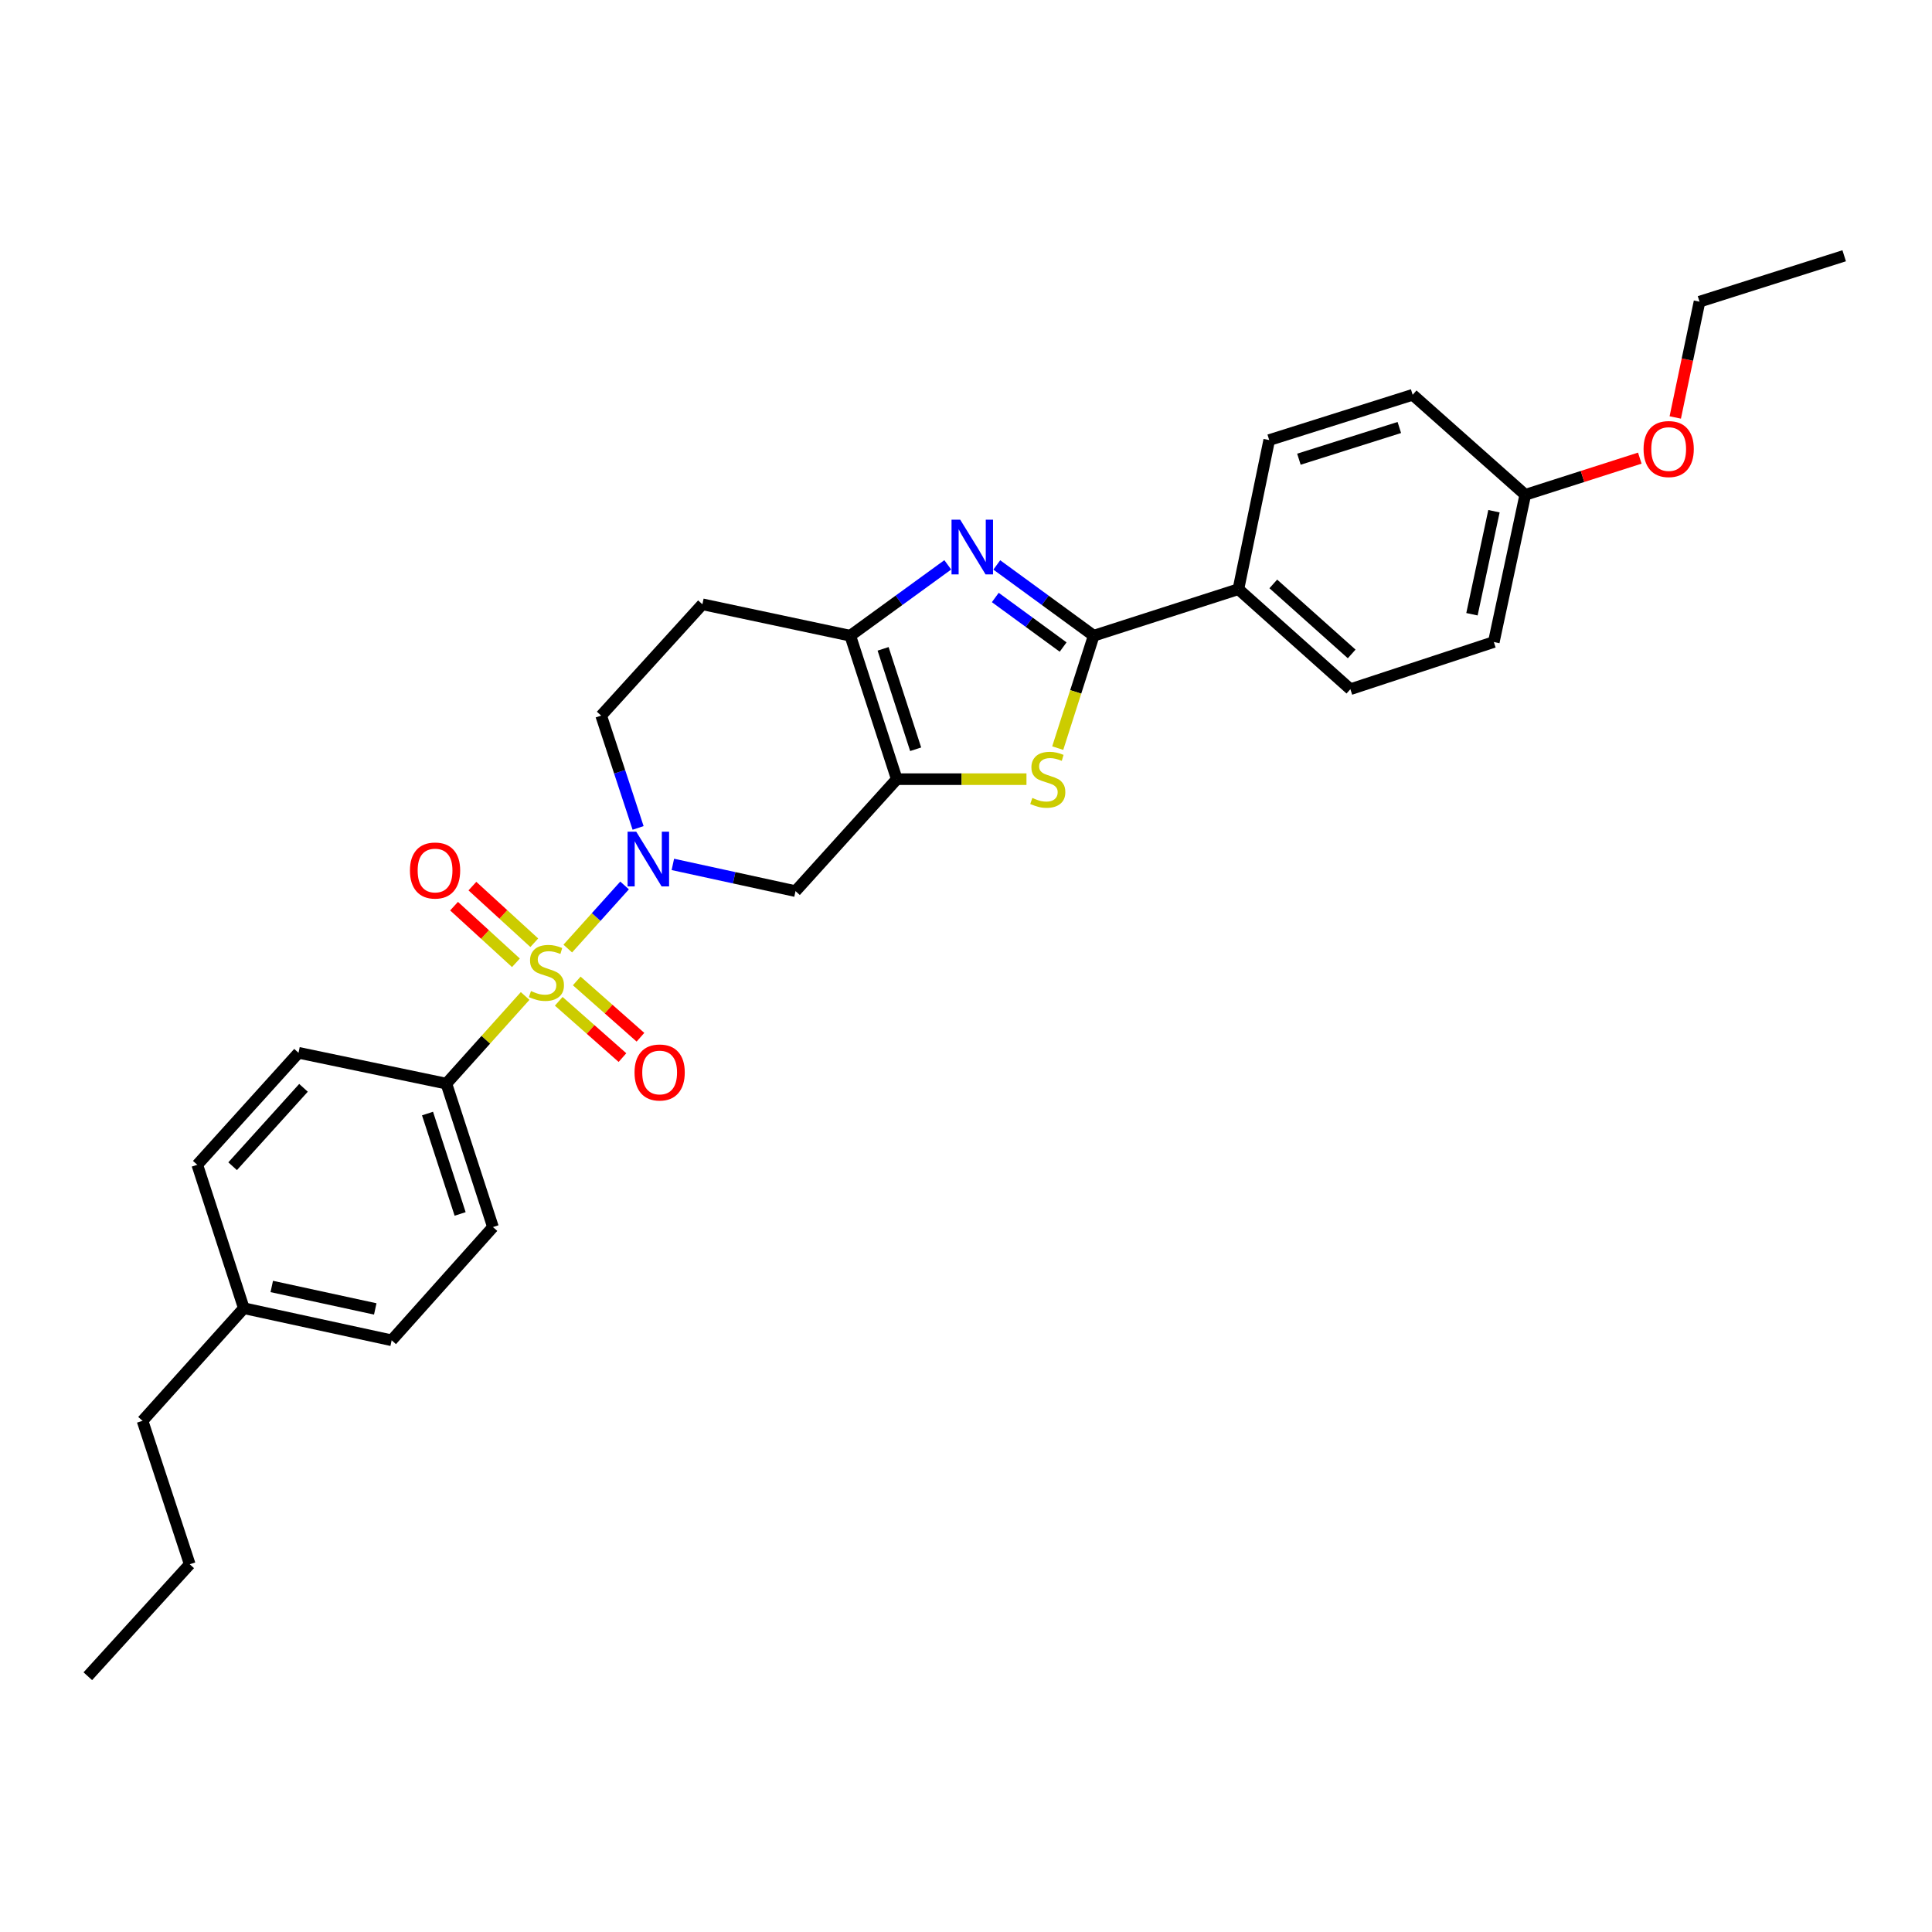 <?xml version='1.0' encoding='iso-8859-1'?>
<svg version='1.1' baseProfile='full'
              xmlns='http://www.w3.org/2000/svg'
                      xmlns:rdkit='http://www.rdkit.org/xml'
                      xmlns:xlink='http://www.w3.org/1999/xlink'
                  xml:space='preserve'
width='1000px' height='1000px' viewBox='0 0 1000 1000'>
<!-- END OF HEADER -->
<rect style='opacity:1.0;fill:#FFFFFF;stroke:none' width='1000' height='1000' x='0' y='0'> </rect>
<path class='bond-0' d='M 293.879,490.973 L 308.579,474.642' style='fill:none;fill-rule:evenodd;stroke:#CCCC00;stroke-width:6px;stroke-linecap:butt;stroke-linejoin:miter;stroke-opacity:1' />
<path class='bond-0' d='M 308.579,474.642 L 323.279,458.311' style='fill:none;fill-rule:evenodd;stroke:#0000FF;stroke-width:6px;stroke-linecap:butt;stroke-linejoin:miter;stroke-opacity:1' />
<path class='bond-7' d='M 271.811,515.515 L 251.429,538.204' style='fill:none;fill-rule:evenodd;stroke:#CCCC00;stroke-width:6px;stroke-linecap:butt;stroke-linejoin:miter;stroke-opacity:1' />
<path class='bond-7' d='M 251.429,538.204 L 231.047,560.893' style='fill:none;fill-rule:evenodd;stroke:#000000;stroke-width:6px;stroke-linecap:butt;stroke-linejoin:miter;stroke-opacity:1' />
<path class='bond-8' d='M 289.206,518.272 L 305.696,532.843' style='fill:none;fill-rule:evenodd;stroke:#CCCC00;stroke-width:6px;stroke-linecap:butt;stroke-linejoin:miter;stroke-opacity:1' />
<path class='bond-8' d='M 305.696,532.843 L 322.187,547.413' style='fill:none;fill-rule:evenodd;stroke:#FF0000;stroke-width:6px;stroke-linecap:butt;stroke-linejoin:miter;stroke-opacity:1' />
<path class='bond-8' d='M 298.52,507.731 L 315.01,522.301' style='fill:none;fill-rule:evenodd;stroke:#CCCC00;stroke-width:6px;stroke-linecap:butt;stroke-linejoin:miter;stroke-opacity:1' />
<path class='bond-8' d='M 315.01,522.301 L 331.501,536.872' style='fill:none;fill-rule:evenodd;stroke:#FF0000;stroke-width:6px;stroke-linecap:butt;stroke-linejoin:miter;stroke-opacity:1' />
<path class='bond-9' d='M 276.543,487.964 L 260.529,473.307' style='fill:none;fill-rule:evenodd;stroke:#CCCC00;stroke-width:6px;stroke-linecap:butt;stroke-linejoin:miter;stroke-opacity:1' />
<path class='bond-9' d='M 260.529,473.307 L 244.514,458.649' style='fill:none;fill-rule:evenodd;stroke:#FF0000;stroke-width:6px;stroke-linecap:butt;stroke-linejoin:miter;stroke-opacity:1' />
<path class='bond-9' d='M 267.046,498.341 L 251.031,483.683' style='fill:none;fill-rule:evenodd;stroke:#CCCC00;stroke-width:6px;stroke-linecap:butt;stroke-linejoin:miter;stroke-opacity:1' />
<path class='bond-9' d='M 251.031,483.683 L 235.017,469.026' style='fill:none;fill-rule:evenodd;stroke:#FF0000;stroke-width:6px;stroke-linecap:butt;stroke-linejoin:miter;stroke-opacity:1' />
<path class='bond-6' d='M 348.267,447.413 L 380.015,454.33' style='fill:none;fill-rule:evenodd;stroke:#0000FF;stroke-width:6px;stroke-linecap:butt;stroke-linejoin:miter;stroke-opacity:1' />
<path class='bond-6' d='M 380.015,454.33 L 411.764,461.247' style='fill:none;fill-rule:evenodd;stroke:#000000;stroke-width:6px;stroke-linecap:butt;stroke-linejoin:miter;stroke-opacity:1' />
<path class='bond-12' d='M 330.279,428.534 L 320.722,399.467' style='fill:none;fill-rule:evenodd;stroke:#0000FF;stroke-width:6px;stroke-linecap:butt;stroke-linejoin:miter;stroke-opacity:1' />
<path class='bond-12' d='M 320.722,399.467 L 311.164,370.4' style='fill:none;fill-rule:evenodd;stroke:#000000;stroke-width:6px;stroke-linecap:butt;stroke-linejoin:miter;stroke-opacity:1' />
<path class='bond-1' d='M 464.177,403.292 L 411.764,461.247' style='fill:none;fill-rule:evenodd;stroke:#000000;stroke-width:6px;stroke-linecap:butt;stroke-linejoin:miter;stroke-opacity:1' />
<path class='bond-4' d='M 464.177,403.292 L 497.738,403.292' style='fill:none;fill-rule:evenodd;stroke:#000000;stroke-width:6px;stroke-linecap:butt;stroke-linejoin:miter;stroke-opacity:1' />
<path class='bond-4' d='M 497.738,403.292 L 531.299,403.292' style='fill:none;fill-rule:evenodd;stroke:#CCCC00;stroke-width:6px;stroke-linecap:butt;stroke-linejoin:miter;stroke-opacity:1' />
<path class='bond-30' d='M 464.177,403.292 L 440.1,329.044' style='fill:none;fill-rule:evenodd;stroke:#000000;stroke-width:6px;stroke-linecap:butt;stroke-linejoin:miter;stroke-opacity:1' />
<path class='bond-30' d='M 473.946,387.816 L 457.092,335.842' style='fill:none;fill-rule:evenodd;stroke:#000000;stroke-width:6px;stroke-linecap:butt;stroke-linejoin:miter;stroke-opacity:1' />
<path class='bond-2' d='M 490.559,292.366 L 465.33,310.705' style='fill:none;fill-rule:evenodd;stroke:#0000FF;stroke-width:6px;stroke-linecap:butt;stroke-linejoin:miter;stroke-opacity:1' />
<path class='bond-2' d='M 465.33,310.705 L 440.1,329.044' style='fill:none;fill-rule:evenodd;stroke:#000000;stroke-width:6px;stroke-linecap:butt;stroke-linejoin:miter;stroke-opacity:1' />
<path class='bond-31' d='M 515.937,292.406 L 541.017,310.725' style='fill:none;fill-rule:evenodd;stroke:#0000FF;stroke-width:6px;stroke-linecap:butt;stroke-linejoin:miter;stroke-opacity:1' />
<path class='bond-31' d='M 541.017,310.725 L 566.097,329.044' style='fill:none;fill-rule:evenodd;stroke:#000000;stroke-width:6px;stroke-linecap:butt;stroke-linejoin:miter;stroke-opacity:1' />
<path class='bond-31' d='M 515.164,309.261 L 532.72,322.084' style='fill:none;fill-rule:evenodd;stroke:#0000FF;stroke-width:6px;stroke-linecap:butt;stroke-linejoin:miter;stroke-opacity:1' />
<path class='bond-31' d='M 532.72,322.084 L 550.276,334.908' style='fill:none;fill-rule:evenodd;stroke:#000000;stroke-width:6px;stroke-linecap:butt;stroke-linejoin:miter;stroke-opacity:1' />
<path class='bond-3' d='M 566.097,329.044 L 556.786,358.134' style='fill:none;fill-rule:evenodd;stroke:#000000;stroke-width:6px;stroke-linecap:butt;stroke-linejoin:miter;stroke-opacity:1' />
<path class='bond-3' d='M 556.786,358.134 L 547.476,387.223' style='fill:none;fill-rule:evenodd;stroke:#CCCC00;stroke-width:6px;stroke-linecap:butt;stroke-linejoin:miter;stroke-opacity:1' />
<path class='bond-11' d='M 566.097,329.044 L 640.994,304.959' style='fill:none;fill-rule:evenodd;stroke:#000000;stroke-width:6px;stroke-linecap:butt;stroke-linejoin:miter;stroke-opacity:1' />
<path class='bond-5' d='M 440.1,329.044 L 363.562,312.782' style='fill:none;fill-rule:evenodd;stroke:#000000;stroke-width:6px;stroke-linecap:butt;stroke-linejoin:miter;stroke-opacity:1' />
<path class='bond-13' d='M 231.047,560.893 L 255.156,635.125' style='fill:none;fill-rule:evenodd;stroke:#000000;stroke-width:6px;stroke-linecap:butt;stroke-linejoin:miter;stroke-opacity:1' />
<path class='bond-13' d='M 221.285,576.372 L 238.161,628.335' style='fill:none;fill-rule:evenodd;stroke:#000000;stroke-width:6px;stroke-linecap:butt;stroke-linejoin:miter;stroke-opacity:1' />
<path class='bond-14' d='M 231.047,560.893 L 154.517,544.927' style='fill:none;fill-rule:evenodd;stroke:#000000;stroke-width:6px;stroke-linecap:butt;stroke-linejoin:miter;stroke-opacity:1' />
<path class='bond-10' d='M 363.562,312.782 L 311.164,370.4' style='fill:none;fill-rule:evenodd;stroke:#000000;stroke-width:6px;stroke-linecap:butt;stroke-linejoin:miter;stroke-opacity:1' />
<path class='bond-15' d='M 640.994,304.959 L 698.948,356.732' style='fill:none;fill-rule:evenodd;stroke:#000000;stroke-width:6px;stroke-linecap:butt;stroke-linejoin:miter;stroke-opacity:1' />
<path class='bond-15' d='M 659.058,302.235 L 699.626,338.476' style='fill:none;fill-rule:evenodd;stroke:#000000;stroke-width:6px;stroke-linecap:butt;stroke-linejoin:miter;stroke-opacity:1' />
<path class='bond-16' d='M 640.994,304.959 L 656.944,227.781' style='fill:none;fill-rule:evenodd;stroke:#000000;stroke-width:6px;stroke-linecap:butt;stroke-linejoin:miter;stroke-opacity:1' />
<path class='bond-20' d='M 255.156,635.125 L 202.727,693.736' style='fill:none;fill-rule:evenodd;stroke:#000000;stroke-width:6px;stroke-linecap:butt;stroke-linejoin:miter;stroke-opacity:1' />
<path class='bond-21' d='M 154.517,544.927 L 102.112,602.897' style='fill:none;fill-rule:evenodd;stroke:#000000;stroke-width:6px;stroke-linecap:butt;stroke-linejoin:miter;stroke-opacity:1' />
<path class='bond-21' d='M 157.091,563.056 L 120.407,603.635' style='fill:none;fill-rule:evenodd;stroke:#000000;stroke-width:6px;stroke-linecap:butt;stroke-linejoin:miter;stroke-opacity:1' />
<path class='bond-19' d='M 698.948,356.732 L 773.196,332.303' style='fill:none;fill-rule:evenodd;stroke:#000000;stroke-width:6px;stroke-linecap:butt;stroke-linejoin:miter;stroke-opacity:1' />
<path class='bond-18' d='M 656.944,227.781 L 731.192,204.344' style='fill:none;fill-rule:evenodd;stroke:#000000;stroke-width:6px;stroke-linecap:butt;stroke-linejoin:miter;stroke-opacity:1' />
<path class='bond-18' d='M 672.315,237.679 L 724.289,221.274' style='fill:none;fill-rule:evenodd;stroke:#000000;stroke-width:6px;stroke-linecap:butt;stroke-linejoin:miter;stroke-opacity:1' />
<path class='bond-17' d='M 789.474,256.109 L 731.192,204.344' style='fill:none;fill-rule:evenodd;stroke:#000000;stroke-width:6px;stroke-linecap:butt;stroke-linejoin:miter;stroke-opacity:1' />
<path class='bond-23' d='M 789.474,256.109 L 819.116,246.62' style='fill:none;fill-rule:evenodd;stroke:#000000;stroke-width:6px;stroke-linecap:butt;stroke-linejoin:miter;stroke-opacity:1' />
<path class='bond-23' d='M 819.116,246.62 L 848.758,237.13' style='fill:none;fill-rule:evenodd;stroke:#FF0000;stroke-width:6px;stroke-linecap:butt;stroke-linejoin:miter;stroke-opacity:1' />
<path class='bond-32' d='M 789.474,256.109 L 773.196,332.303' style='fill:none;fill-rule:evenodd;stroke:#000000;stroke-width:6px;stroke-linecap:butt;stroke-linejoin:miter;stroke-opacity:1' />
<path class='bond-32' d='M 773.276,264.599 L 761.882,317.935' style='fill:none;fill-rule:evenodd;stroke:#000000;stroke-width:6px;stroke-linecap:butt;stroke-linejoin:miter;stroke-opacity:1' />
<path class='bond-29' d='M 202.727,693.736 L 126.204,677.129' style='fill:none;fill-rule:evenodd;stroke:#000000;stroke-width:6px;stroke-linecap:butt;stroke-linejoin:miter;stroke-opacity:1' />
<path class='bond-29' d='M 194.231,677.498 L 140.666,665.874' style='fill:none;fill-rule:evenodd;stroke:#000000;stroke-width:6px;stroke-linecap:butt;stroke-linejoin:miter;stroke-opacity:1' />
<path class='bond-22' d='M 102.112,602.897 L 126.204,677.129' style='fill:none;fill-rule:evenodd;stroke:#000000;stroke-width:6px;stroke-linecap:butt;stroke-linejoin:miter;stroke-opacity:1' />
<path class='bond-24' d='M 126.204,677.129 L 73.775,735.412' style='fill:none;fill-rule:evenodd;stroke:#000000;stroke-width:6px;stroke-linecap:butt;stroke-linejoin:miter;stroke-opacity:1' />
<path class='bond-25' d='M 867.113,216.078 L 873.389,186.114' style='fill:none;fill-rule:evenodd;stroke:#FF0000;stroke-width:6px;stroke-linecap:butt;stroke-linejoin:miter;stroke-opacity:1' />
<path class='bond-25' d='M 873.389,186.114 L 879.664,156.151' style='fill:none;fill-rule:evenodd;stroke:#000000;stroke-width:6px;stroke-linecap:butt;stroke-linejoin:miter;stroke-opacity:1' />
<path class='bond-26' d='M 73.775,735.412 L 98.204,809.66' style='fill:none;fill-rule:evenodd;stroke:#000000;stroke-width:6px;stroke-linecap:butt;stroke-linejoin:miter;stroke-opacity:1' />
<path class='bond-27' d='M 879.664,156.151 L 954.545,132.386' style='fill:none;fill-rule:evenodd;stroke:#000000;stroke-width:6px;stroke-linecap:butt;stroke-linejoin:miter;stroke-opacity:1' />
<path class='bond-28' d='M 98.204,809.66 L 45.455,867.614' style='fill:none;fill-rule:evenodd;stroke:#000000;stroke-width:6px;stroke-linecap:butt;stroke-linejoin:miter;stroke-opacity:1' />
<path  class='atom-0' d='M 274.828 512.971
Q 275.148 513.091, 276.468 513.651
Q 277.788 514.211, 279.228 514.571
Q 280.708 514.891, 282.148 514.891
Q 284.828 514.891, 286.388 513.611
Q 287.948 512.291, 287.948 510.011
Q 287.948 508.451, 287.148 507.491
Q 286.388 506.531, 285.188 506.011
Q 283.988 505.491, 281.988 504.891
Q 279.468 504.131, 277.948 503.411
Q 276.468 502.691, 275.388 501.171
Q 274.348 499.651, 274.348 497.091
Q 274.348 493.531, 276.748 491.331
Q 279.188 489.131, 283.988 489.131
Q 287.268 489.131, 290.988 490.691
L 290.068 493.771
Q 286.668 492.371, 284.108 492.371
Q 281.348 492.371, 279.828 493.531
Q 278.308 494.651, 278.348 496.611
Q 278.348 498.131, 279.108 499.051
Q 279.908 499.971, 281.028 500.491
Q 282.188 501.011, 284.108 501.611
Q 286.668 502.411, 288.188 503.211
Q 289.708 504.011, 290.788 505.651
Q 291.908 507.251, 291.908 510.011
Q 291.908 513.931, 289.268 516.051
Q 286.668 518.131, 282.308 518.131
Q 279.788 518.131, 277.868 517.571
Q 275.988 517.051, 273.748 516.131
L 274.828 512.971
' fill='#CCCC00'/>
<path  class='atom-1' d='M 329.317 430.488
L 338.597 445.488
Q 339.517 446.968, 340.997 449.648
Q 342.477 452.328, 342.557 452.488
L 342.557 430.488
L 346.317 430.488
L 346.317 458.808
L 342.437 458.808
L 332.477 442.408
Q 331.317 440.488, 330.077 438.288
Q 328.877 436.088, 328.517 435.408
L 328.517 458.808
L 324.837 458.808
L 324.837 430.488
L 329.317 430.488
' fill='#0000FF'/>
<path  class='atom-3' d='M 496.991 268.98
L 506.271 283.98
Q 507.191 285.46, 508.671 288.14
Q 510.151 290.82, 510.231 290.98
L 510.231 268.98
L 513.991 268.98
L 513.991 297.3
L 510.111 297.3
L 500.151 280.9
Q 498.991 278.98, 497.751 276.78
Q 496.551 274.58, 496.191 273.9
L 496.191 297.3
L 492.511 297.3
L 492.511 268.98
L 496.991 268.98
' fill='#0000FF'/>
<path  class='atom-5' d='M 534.333 413.012
Q 534.653 413.132, 535.973 413.692
Q 537.293 414.252, 538.733 414.612
Q 540.213 414.932, 541.653 414.932
Q 544.333 414.932, 545.893 413.652
Q 547.453 412.332, 547.453 410.052
Q 547.453 408.492, 546.653 407.532
Q 545.893 406.572, 544.693 406.052
Q 543.493 405.532, 541.493 404.932
Q 538.973 404.172, 537.453 403.452
Q 535.973 402.732, 534.893 401.212
Q 533.853 399.692, 533.853 397.132
Q 533.853 393.572, 536.253 391.372
Q 538.693 389.172, 543.493 389.172
Q 546.773 389.172, 550.493 390.732
L 549.573 393.812
Q 546.173 392.412, 543.613 392.412
Q 540.853 392.412, 539.333 393.572
Q 537.813 394.692, 537.853 396.652
Q 537.853 398.172, 538.613 399.092
Q 539.413 400.012, 540.533 400.532
Q 541.693 401.052, 543.613 401.652
Q 546.173 402.452, 547.693 403.252
Q 549.213 404.052, 550.293 405.692
Q 551.413 407.292, 551.413 410.052
Q 551.413 413.972, 548.773 416.092
Q 546.173 418.172, 541.813 418.172
Q 539.293 418.172, 537.373 417.612
Q 535.493 417.092, 533.253 416.172
L 534.333 413.012
' fill='#CCCC00'/>
<path  class='atom-9' d='M 328.431 555.112
Q 328.431 548.312, 331.791 544.512
Q 335.151 540.712, 341.431 540.712
Q 347.711 540.712, 351.071 544.512
Q 354.431 548.312, 354.431 555.112
Q 354.431 561.992, 351.031 565.912
Q 347.631 569.792, 341.431 569.792
Q 335.191 569.792, 331.791 565.912
Q 328.431 562.032, 328.431 555.112
M 341.431 566.592
Q 345.751 566.592, 348.071 563.712
Q 350.431 560.792, 350.431 555.112
Q 350.431 549.552, 348.071 546.752
Q 345.751 543.912, 341.431 543.912
Q 337.111 543.912, 334.751 546.712
Q 332.431 549.512, 332.431 555.112
Q 332.431 560.832, 334.751 563.712
Q 337.111 566.592, 341.431 566.592
' fill='#FF0000'/>
<path  class='atom-10' d='M 212.186 450.574
Q 212.186 443.774, 215.546 439.974
Q 218.906 436.174, 225.186 436.174
Q 231.466 436.174, 234.826 439.974
Q 238.186 443.774, 238.186 450.574
Q 238.186 457.454, 234.786 461.374
Q 231.386 465.254, 225.186 465.254
Q 218.946 465.254, 215.546 461.374
Q 212.186 457.494, 212.186 450.574
M 225.186 462.054
Q 229.506 462.054, 231.826 459.174
Q 234.186 456.254, 234.186 450.574
Q 234.186 445.014, 231.826 442.214
Q 229.506 439.374, 225.186 439.374
Q 220.866 439.374, 218.506 442.174
Q 216.186 444.974, 216.186 450.574
Q 216.186 456.294, 218.506 459.174
Q 220.866 462.054, 225.186 462.054
' fill='#FF0000'/>
<path  class='atom-24' d='M 850.707 232.425
Q 850.707 225.625, 854.067 221.825
Q 857.427 218.025, 863.707 218.025
Q 869.987 218.025, 873.347 221.825
Q 876.707 225.625, 876.707 232.425
Q 876.707 239.305, 873.307 243.225
Q 869.907 247.105, 863.707 247.105
Q 857.467 247.105, 854.067 243.225
Q 850.707 239.345, 850.707 232.425
M 863.707 243.905
Q 868.027 243.905, 870.347 241.025
Q 872.707 238.105, 872.707 232.425
Q 872.707 226.865, 870.347 224.065
Q 868.027 221.225, 863.707 221.225
Q 859.387 221.225, 857.027 224.025
Q 854.707 226.825, 854.707 232.425
Q 854.707 238.145, 857.027 241.025
Q 859.387 243.905, 863.707 243.905
' fill='#FF0000'/>
</svg>
